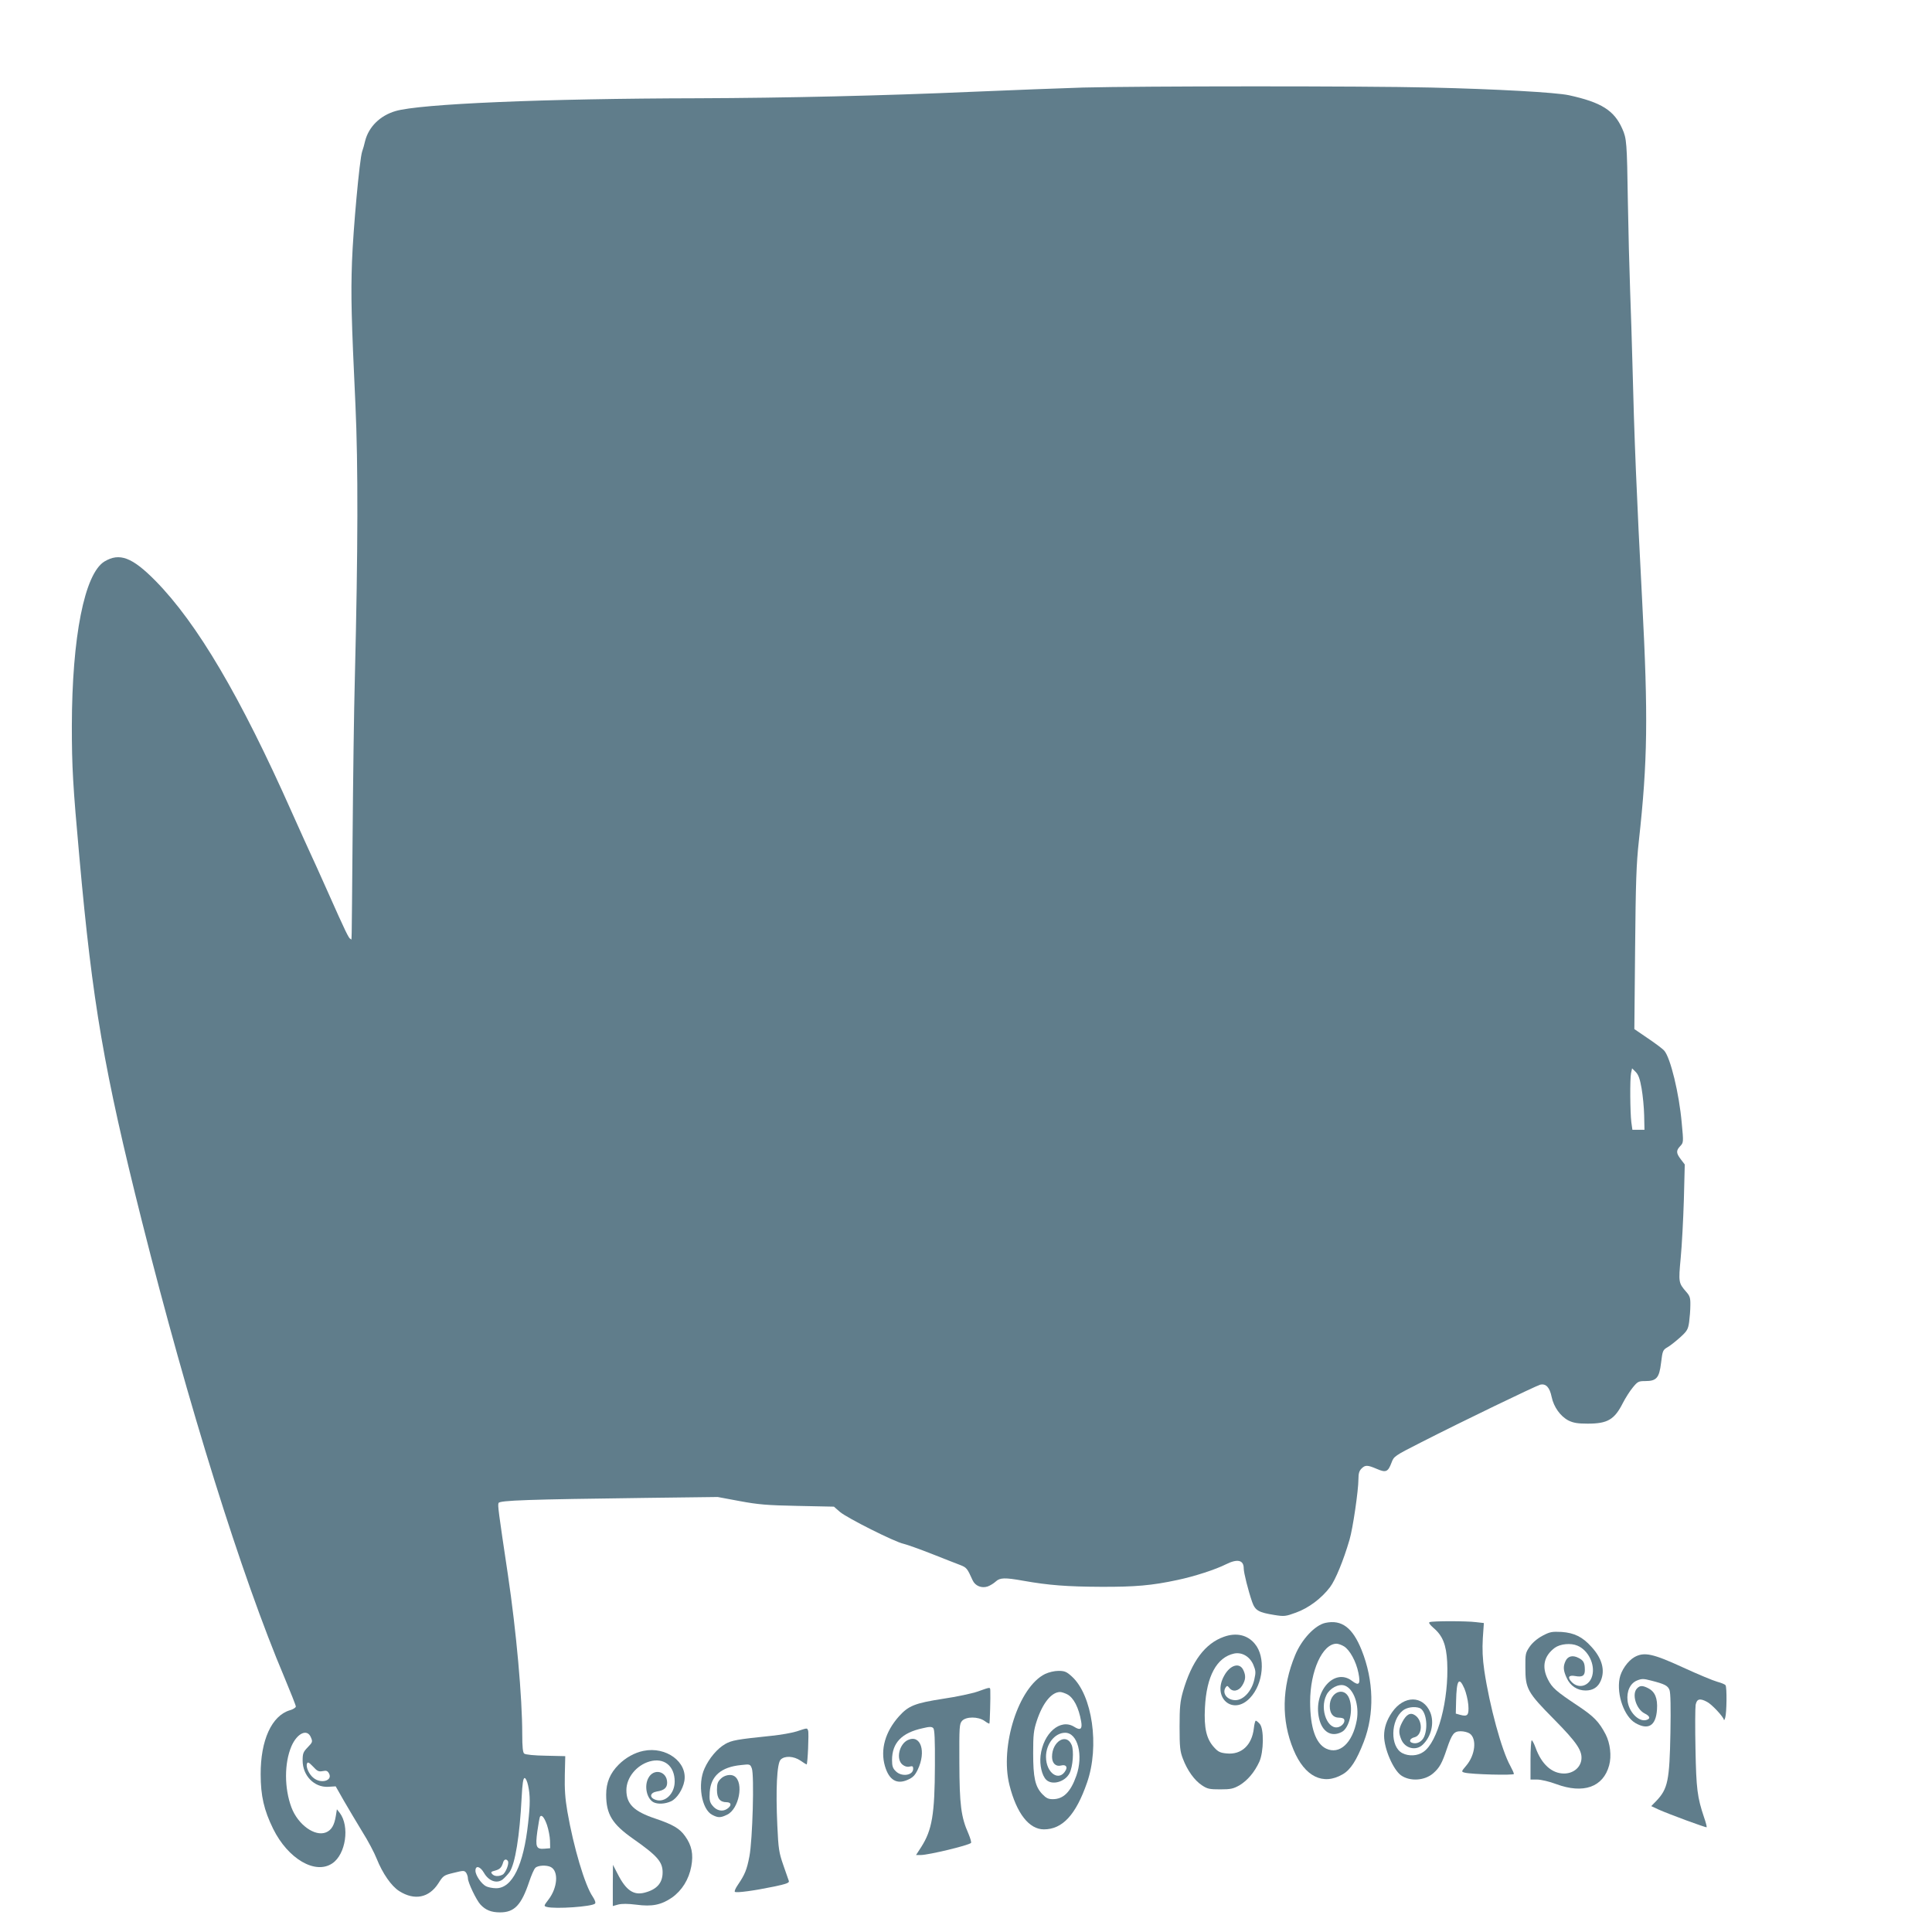 <?xml version="1.0" standalone="no"?>
<!DOCTYPE svg PUBLIC "-//W3C//DTD SVG 20010904//EN"
 "http://www.w3.org/TR/2001/REC-SVG-20010904/DTD/svg10.dtd">
<svg version="1.0" xmlns="http://www.w3.org/2000/svg"
 width="1280pt" height="1280pt" viewBox="0 0 1280 1280"
 preserveAspectRatio="xMidYMid meet">
<g transform="translate(0,1280) scale(0.1,-0.1)"
fill="#607d8b" stroke="none">
<path d="M7175 12220 c-137 -4 -466 -17 -730 -28 -592 -26 -1242 -41 -1820
-43 -1020 -2 -1845 -37 -2005 -85 -102 -30 -177 -104 -201 -198 -5 -23 -14
-54 -20 -71 -17 -52 -59 -512 -67 -730 -8 -226 -4 -374 23 -950 18 -394 17
-959 -4 -1805 -6 -217 -12 -694 -15 -1060 -7 -780 -4 -670 -14 -670 -10 0 -32
45 -152 315 -54 121 -105 234 -113 250 -8 17 -63 138 -122 270 -342 770 -628
1255 -905 1537 -154 156 -238 188 -338 128 -132 -81 -215 -499 -216 -1090 0
-272 7 -395 50 -870 87 -969 163 -1410 414 -2410 308 -1223 659 -2349 945
-3025 41 -98 75 -184 75 -191 0 -7 -18 -19 -40 -25 -120 -36 -194 -199 -193
-424 0 -143 22 -238 83 -362 98 -198 279 -305 392 -228 89 60 116 245 49 334
l-19 24 -7 -44 c-10 -62 -29 -94 -65 -109 -74 -30 -186 51 -229 165 -48 128
-48 294 0 406 38 87 105 118 129 58 12 -28 11 -32 -21 -65 -30 -31 -34 -41
-34 -88 0 -100 77 -179 169 -174 l50 3 54 -95 c30 -52 85 -144 122 -205 38
-60 80 -140 95 -178 40 -100 98 -183 150 -216 101 -64 197 -45 259 51 33 52
36 54 102 70 64 16 70 16 82 1 6 -9 12 -26 12 -37 0 -28 56 -145 83 -174 34
-37 72 -52 130 -52 95 0 141 48 193 203 14 42 32 84 41 92 16 17 75 20 103 5
52 -28 44 -137 -16 -215 -32 -42 -32 -43 -11 -49 56 -15 299 2 319 22 6 6 0
23 -15 46 -52 75 -127 328 -168 564 -15 87 -19 150 -17 242 l3 125 -129 3
c-75 1 -135 7 -143 14 -9 7 -13 43 -13 128 0 245 -39 680 -95 1057 -64 427
-68 460 -62 475 6 18 199 24 972 34 l480 6 145 -27 c123 -23 182 -28 385 -32
l240 -5 40 -35 c47 -40 361 -198 421 -211 22 -5 106 -35 185 -66 79 -31 164
-65 189 -74 44 -17 48 -22 84 -102 17 -37 59 -54 99 -41 17 6 41 21 54 33 28
26 60 27 183 5 169 -30 291 -39 515 -40 226 -1 338 9 505 45 111 23 255 70
322 104 76 38 118 29 118 -27 0 -29 30 -148 56 -223 20 -56 42 -69 149 -86 63
-10 73 -9 141 16 84 30 170 95 226 169 36 48 89 177 129 314 22 74 59 327 59
402 0 36 5 54 20 69 25 25 39 25 102 -2 60 -26 74 -20 97 41 16 43 19 45 196
135 274 140 760 374 789 382 38 9 63 -17 76 -81 14 -67 58 -128 111 -156 33
-16 60 -21 128 -21 131 0 177 26 233 137 17 33 46 79 66 103 32 39 38 42 82
42 75 0 93 21 105 121 10 80 11 85 44 104 19 11 56 41 84 66 45 41 51 52 58
100 4 30 8 80 8 111 1 49 -3 62 -28 90 -50 58 -51 62 -36 223 8 83 17 256 21
385 l6 235 -26 34 c-32 42 -32 58 -4 88 22 23 22 26 10 152 -17 196 -75 434
-116 480 -11 13 -61 50 -110 83 l-88 60 5 532 c4 440 8 563 25 716 58 527 62
824 22 1585 -37 703 -53 1092 -65 1585 -3 124 -10 338 -15 475 -5 138 -12 403
-15 590 -6 393 -8 417 -37 482 -54 122 -139 175 -353 222 -87 19 -485 41 -915
51 -461 11 -1916 10 -2305 0z m3701 -6631 c8 -46 16 -127 17 -179 l2 -95 -40
0 -40 0 -7 50 c-8 66 -10 284 -2 325 l7 32 24 -24 c18 -18 28 -46 39 -109z
m-8738 -4523 c24 5 32 2 42 -16 25 -47 -52 -70 -102 -30 -30 23 -53 73 -44 96
5 12 12 9 40 -20 28 -31 38 -35 64 -30z m1361 -96 c14 -64 14 -125 0 -248 -30
-279 -105 -432 -212 -432 -23 0 -53 6 -67 13 -31 16 -70 73 -70 103 0 38 32
29 57 -15 31 -53 83 -72 122 -44 14 11 35 34 47 50 37 55 67 237 80 494 5 94
10 129 20 129 7 0 17 -22 23 -50z m125 -261 c10 -30 19 -76 20 -104 l1 -50
-36 -3 c-57 -5 -63 11 -49 115 7 49 15 92 17 96 11 18 29 -3 47 -54z m-259
-239 c10 -16 -15 -79 -35 -90 -27 -14 -56 -12 -70 5 -10 12 -6 15 21 22 31 9
42 19 53 56 6 19 21 23 31 7z"/>
<path d="M8781 2048 c-69 -15 -157 -109 -200 -213 -89 -214 -93 -432 -11 -628
74 -178 196 -238 326 -162 52 30 92 93 139 214 72 186 67 407 -14 609 -60 149
-132 203 -240 180z m124 -156 c38 -24 80 -100 95 -176 15 -75 4 -88 -43 -52
-116 89 -258 -71 -218 -248 20 -90 81 -127 150 -91 51 26 79 147 50 222 -31
82 -129 44 -129 -50 0 -49 22 -77 61 -77 15 0 30 -4 33 -9 10 -16 -6 -42 -32
-52 -74 -28 -132 116 -84 211 22 45 80 76 120 63 61 -21 99 -129 81 -230 -28
-151 -114 -230 -203 -188 -69 33 -106 139 -106 310 0 205 82 385 175 385 11 0
34 -8 50 -18z"/>
<path d="M9472 2053 c-9 -3 0 -16 26 -39 60 -51 84 -111 90 -225 12 -250 -62
-532 -158 -596 -38 -27 -97 -30 -139 -8 -82 42 -79 218 4 283 27 21 76 28 110
16 42 -16 59 -121 31 -189 -15 -35 -50 -53 -82 -41 -22 8 -12 29 17 36 54 13
57 111 4 146 -31 21 -58 6 -85 -46 -24 -46 -25 -69 -6 -115 25 -59 97 -77 142
-34 57 54 78 145 50 214 -48 114 -175 114 -253 1 -36 -52 -53 -103 -53 -156 0
-86 60 -224 112 -262 60 -42 157 -36 214 14 41 36 58 66 90 162 34 100 47 116
92 116 21 0 47 -7 59 -15 49 -34 37 -143 -23 -213 -33 -39 -33 -40 -11 -46 44
-12 327 -19 327 -9 0 6 -11 30 -24 54 -57 102 -137 396 -172 630 -12 82 -14
142 -10 215 l7 101 -53 6 c-62 8 -287 8 -306 0z m230 -440 c11 -26 23 -74 26
-108 5 -69 -4 -80 -55 -66 l-28 8 2 83 c3 140 19 165 55 83z"/>
<path d="M10220 1963 c-34 -18 -66 -45 -85 -72 -28 -41 -30 -48 -29 -139 0
-140 13 -164 189 -342 157 -159 192 -213 181 -275 -10 -50 -56 -85 -114 -85
-81 0 -149 62 -188 170 -10 28 -22 50 -26 50 -4 0 -8 -58 -8 -130 l0 -130 44
0 c25 0 81 -13 126 -30 181 -67 312 -20 351 124 17 62 7 146 -23 205 -44 84
-78 119 -183 189 -146 97 -172 120 -200 176 -42 84 -26 155 46 209 36 26 106
33 150 14 72 -30 118 -125 98 -199 -18 -68 -88 -90 -135 -43 -31 31 -22 49 21
41 48 -9 65 1 65 39 0 48 -8 64 -42 81 -38 20 -71 12 -86 -21 -17 -36 -15 -63
8 -112 23 -52 70 -83 125 -83 49 0 83 22 101 66 29 69 8 147 -62 223 -59 66
-114 93 -198 99 -64 3 -77 1 -126 -25z"/>
<path d="M8109 1956 c-125 -44 -214 -163 -272 -364 -18 -65 -22 -101 -22 -232
0 -134 3 -163 22 -212 29 -77 76 -143 126 -176 36 -24 50 -27 121 -27 70 0 87
4 128 27 53 32 99 86 131 155 30 66 32 220 3 252 -11 12 -22 21 -26 21 -4 0
-10 -23 -13 -51 -13 -112 -83 -176 -180 -166 -42 4 -56 10 -83 40 -51 55 -68
128 -61 262 10 210 78 335 194 360 51 10 102 -19 126 -73 17 -41 18 -51 7
-100 -17 -76 -72 -136 -125 -136 -55 0 -90 46 -65 84 9 13 12 13 24 -2 22 -30
63 -23 86 15 23 37 25 65 8 101 -24 54 -87 37 -127 -35 -83 -146 57 -268 170
-149 90 94 106 273 32 360 -49 59 -123 75 -204 46z"/>
<path d="M10830 1822 c-45 -25 -90 -89 -100 -143 -20 -108 31 -251 104 -294
86 -50 137 -19 144 89 5 74 -13 118 -58 141 -37 19 -55 19 -74 -1 -37 -37 -6
-138 50 -166 37 -18 41 -36 9 -44 -50 -12 -114 55 -122 128 -7 63 17 115 62
134 32 13 43 13 93 0 91 -23 112 -34 123 -63 7 -19 9 -113 6 -283 -6 -317 -17
-371 -93 -451 l-34 -35 47 -22 c66 -30 316 -122 320 -118 2 2 -5 31 -17 65
-45 134 -52 188 -57 454 -3 141 -2 273 1 292 8 40 28 45 75 20 31 -15 110
-100 112 -119 1 -6 5 0 9 14 10 32 12 202 2 215 -4 6 -29 16 -55 23 -26 7
-127 49 -225 94 -200 92 -258 105 -322 70z"/>
<path d="M6923 1709 c-175 -87 -300 -478 -235 -736 47 -187 130 -293 228 -293
123 0 212 96 286 310 84 241 35 580 -101 703 -35 32 -48 37 -89 37 -27 0 -64
-9 -89 -21z m147 -134 c43 -22 77 -88 93 -180 9 -51 -5 -62 -47 -35 -91 56
-204 -42 -222 -192 -7 -62 9 -131 37 -159 39 -39 125 -15 155 43 22 43 30 149
14 187 -34 82 -130 24 -130 -78 0 -43 25 -67 60 -58 29 8 44 -7 31 -31 -43
-80 -131 -20 -131 89 0 85 59 159 127 159 83 0 122 -149 74 -285 -38 -108 -86
-155 -156 -155 -30 0 -44 7 -70 34 -47 50 -60 109 -60 271 0 121 3 150 24 214
39 118 97 190 154 191 10 0 31 -7 47 -15z"/>
<path d="M6477 1593 c-38 -13 -141 -35 -230 -48 -186 -29 -228 -46 -291 -116
-91 -102 -125 -220 -93 -330 27 -92 78 -123 150 -91 35 15 49 30 67 67 58 121
20 236 -65 197 -58 -27 -80 -127 -36 -163 15 -12 31 -17 47 -13 20 5 24 2 24
-15 0 -44 -77 -55 -115 -16 -20 19 -25 34 -25 74 0 114 64 181 203 211 45 11
60 11 70 1 9 -9 12 -75 11 -249 -1 -323 -19 -426 -90 -538 l-35 -54 33 0 c52
1 313 63 331 80 4 3 -4 31 -17 62 -49 110 -59 191 -60 469 -1 239 0 258 18
278 27 29 106 29 148 0 16 -12 31 -20 33 -18 3 4 8 176 6 217 -1 26 3 26 -84
-5z"/>
<path d="M5278 1329 c-32 -10 -106 -23 -165 -29 -233 -24 -265 -30 -309 -55
-52 -30 -106 -94 -136 -161 -48 -103 -20 -272 51 -308 38 -20 55 -20 98 1 79
37 113 213 49 255 -23 16 -67 8 -91 -17 -20 -19 -25 -34 -25 -73 0 -56 20 -82
63 -82 34 0 36 -24 3 -45 -31 -20 -70 -11 -97 24 -17 21 -20 37 -17 87 7 107
75 167 207 180 60 7 61 6 72 -22 17 -44 5 -475 -16 -583 -17 -89 -30 -120 -76
-188 -16 -23 -25 -44 -20 -47 12 -8 129 8 259 35 85 18 103 25 98 38 -3 9 -20
57 -37 106 -28 81 -32 106 -39 260 -11 237 -3 412 22 437 27 27 87 24 132 -7
20 -14 38 -25 40 -25 7 0 16 208 10 224 -7 19 -3 19 -76 -5z"/>
<path d="M4263 1200 c-59 -12 -118 -45 -164 -91 -57 -57 -83 -119 -83 -199 0
-130 40 -195 178 -292 161 -113 196 -153 196 -223 0 -70 -38 -113 -118 -134
-74 -20 -125 15 -180 124 l-31 60 -1 -137 0 -136 36 10 c25 6 63 6 119 -1 105
-14 165 -2 237 47 66 47 112 120 128 207 15 80 3 139 -41 200 -36 51 -81 77
-196 116 -144 48 -193 97 -193 189 0 83 67 165 154 190 96 27 166 -30 166
-133 0 -82 -65 -143 -127 -121 -43 15 -37 47 9 55 48 7 68 25 68 58 0 77 -90
99 -125 30 -28 -53 -10 -135 34 -159 29 -15 78 -12 117 6 39 18 78 79 88 134
22 126 -121 231 -271 200z"/>
</g>
</svg>
